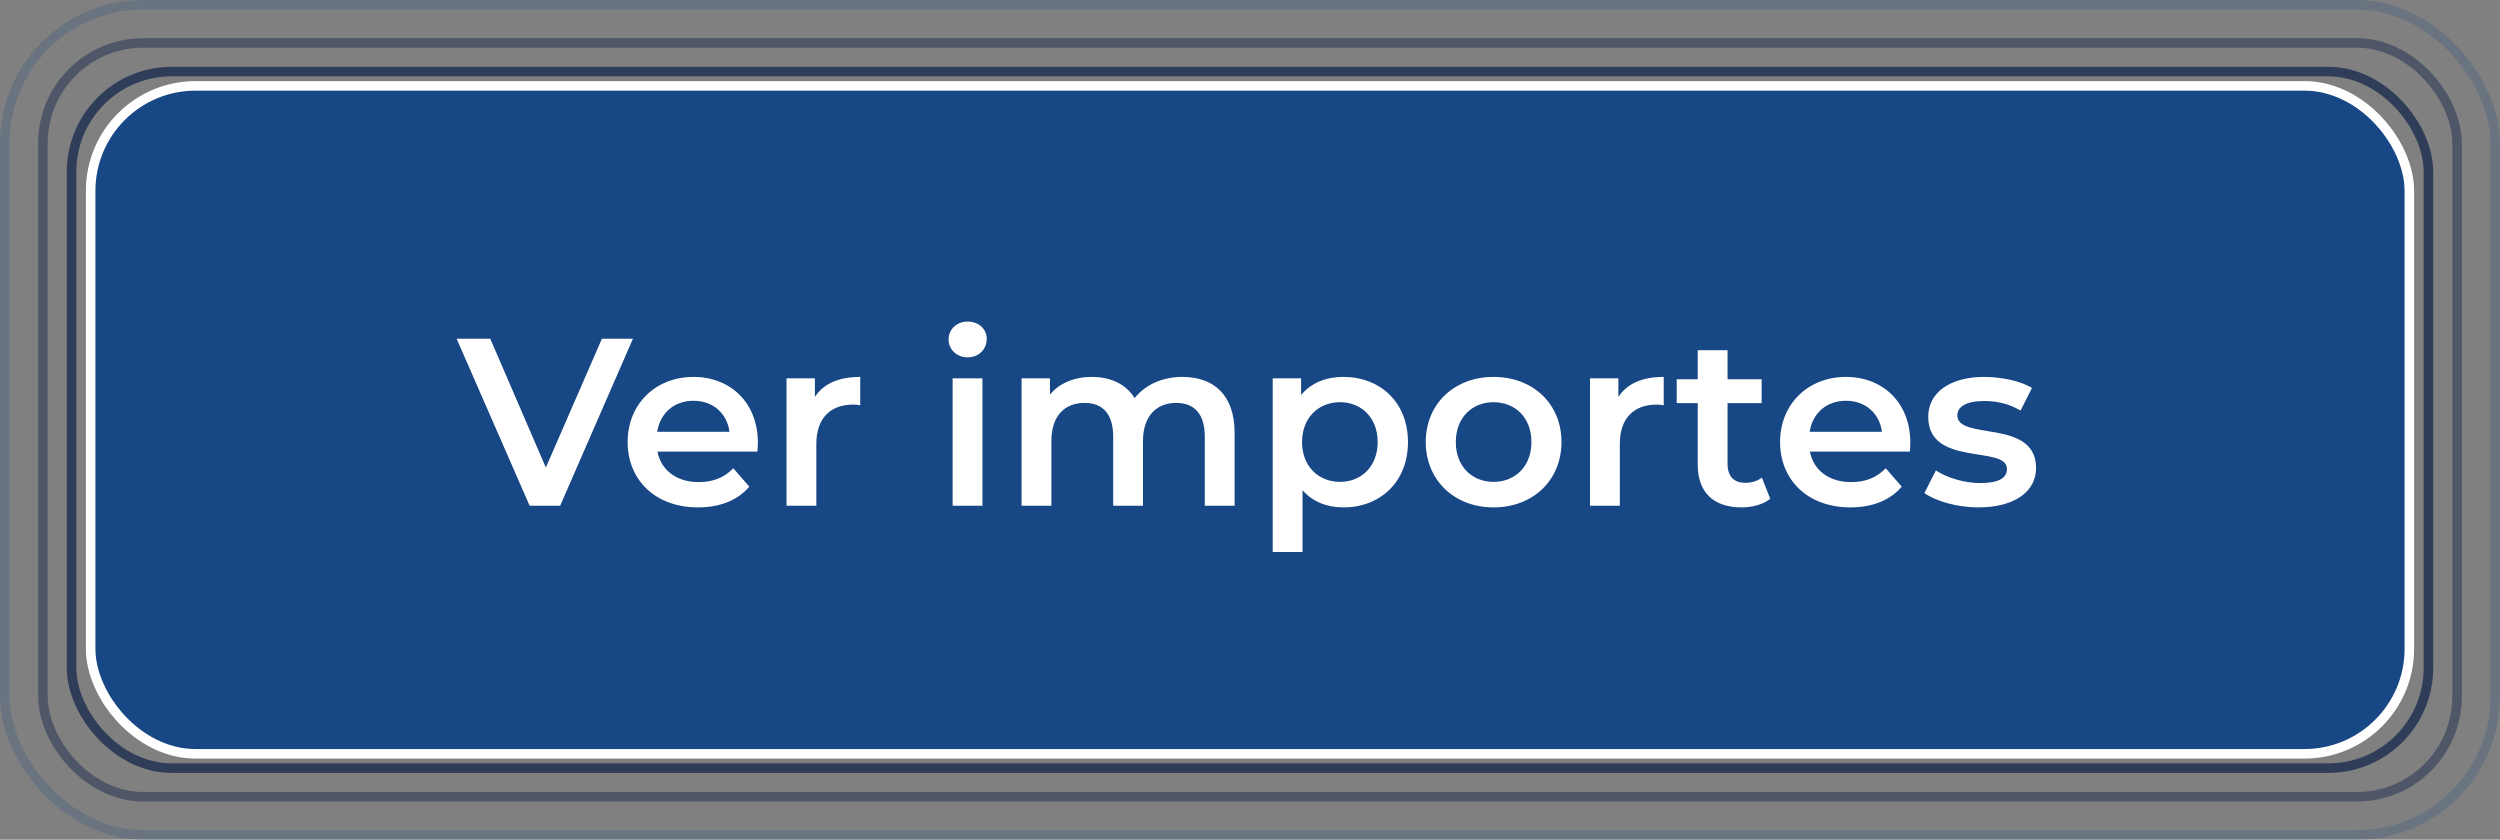 <svg width="262" height="88" viewBox="0 0 262 88" fill="none" xmlns="http://www.w3.org/2000/svg">
<rect x="0" y="0" width="262" height="88" fill="#808080" stroke="none"/>
<rect x="9.5" y="9" width="243" height="70" rx="11" fill="#174785"/>
<path d="M63.08 35.5L57.205 49L51.38 35.5H47.855L55.505 53H58.705L66.33 35.5H63.08ZM79.426 46.4C79.426 42.225 76.576 39.5 72.676 39.5C68.701 39.5 65.776 42.35 65.776 46.325C65.776 50.3 68.676 53.175 73.151 53.175C75.451 53.175 77.326 52.425 78.526 51L76.851 49.075C75.901 50.05 74.726 50.525 73.226 50.525C70.901 50.525 69.276 49.275 68.901 47.325H79.376C79.401 47.025 79.426 46.65 79.426 46.4ZM72.676 42C74.726 42 76.201 43.325 76.451 45.25H68.876C69.176 43.3 70.651 42 72.676 42ZM85.402 41.6V39.65H82.427V53H85.552V46.525C85.552 43.8 87.052 42.4 89.427 42.4C89.652 42.4 89.877 42.425 90.152 42.475V39.5C87.927 39.5 86.302 40.2 85.402 41.6ZM101.41 37.45C102.585 37.45 103.41 36.6 103.41 35.5C103.41 34.475 102.56 33.7 101.41 33.7C100.26 33.7 99.41 34.525 99.41 35.575C99.41 36.625 100.26 37.45 101.41 37.45ZM99.835 53H102.96V39.65H99.835V53ZM123.911 39.5C121.786 39.5 119.986 40.35 118.911 41.725C117.986 40.225 116.361 39.5 114.411 39.5C112.586 39.5 111.036 40.15 110.036 41.35V39.65H107.061V53H110.186V46.225C110.186 43.575 111.586 42.225 113.661 42.225C115.561 42.225 116.661 43.375 116.661 45.75V53H119.786V46.225C119.786 43.575 121.211 42.225 123.261 42.225C125.161 42.225 126.261 43.375 126.261 45.75V53H129.386V45.35C129.386 41.325 127.136 39.5 123.911 39.5ZM140.78 39.5C138.955 39.5 137.405 40.125 136.355 41.4V39.65H133.38V57.85H136.505V51.375C137.58 52.6 139.08 53.175 140.78 53.175C144.68 53.175 147.555 50.475 147.555 46.325C147.555 42.2 144.68 39.5 140.78 39.5ZM140.43 50.5C138.18 50.5 136.455 48.875 136.455 46.325C136.455 43.775 138.18 42.15 140.43 42.15C142.68 42.15 144.38 43.775 144.38 46.325C144.38 48.875 142.68 50.5 140.43 50.5ZM156.518 53.175C160.668 53.175 163.643 50.325 163.643 46.325C163.643 42.325 160.668 39.5 156.518 39.5C152.418 39.5 149.418 42.325 149.418 46.325C149.418 50.325 152.418 53.175 156.518 53.175ZM156.518 50.5C154.268 50.5 152.568 48.875 152.568 46.325C152.568 43.775 154.268 42.15 156.518 42.15C158.793 42.15 160.493 43.775 160.493 46.325C160.493 48.875 158.793 50.5 156.518 50.5ZM169.607 41.6V39.65H166.632V53H169.757V46.525C169.757 43.8 171.257 42.4 173.632 42.4C173.857 42.4 174.082 42.425 174.357 42.475V39.5C172.132 39.5 170.507 40.2 169.607 41.6ZM184.646 50.05C184.171 50.425 183.546 50.6 182.896 50.6C181.696 50.6 181.046 49.9 181.046 48.6V42.25H184.621V39.75H181.046V36.7H177.921V39.75H175.721V42.25H177.921V48.675C177.921 51.625 179.596 53.175 182.521 53.175C183.646 53.175 184.771 52.875 185.521 52.275L184.646 50.05ZM200.202 46.4C200.202 42.225 197.352 39.5 193.452 39.5C189.477 39.5 186.552 42.35 186.552 46.325C186.552 50.3 189.452 53.175 193.927 53.175C196.227 53.175 198.102 52.425 199.302 51L197.627 49.075C196.677 50.05 195.502 50.525 194.002 50.525C191.677 50.525 190.052 49.275 189.677 47.325H200.152C200.177 47.025 200.202 46.65 200.202 46.4ZM193.452 42C195.502 42 196.977 43.325 197.227 45.25H189.652C189.952 43.3 191.427 42 193.452 42ZM207.329 53.175C211.079 53.175 213.379 51.55 213.379 49.05C213.379 43.825 205.129 46.225 205.129 43.525C205.129 42.65 206.029 42.025 207.929 42.025C209.204 42.025 210.479 42.275 211.754 43.025L212.954 40.65C211.754 39.925 209.729 39.5 207.954 39.5C204.354 39.5 202.079 41.15 202.079 43.675C202.079 49 210.329 46.6 210.329 49.15C210.329 50.075 209.504 50.625 207.529 50.625C205.854 50.625 204.054 50.075 202.879 49.3L201.679 51.675C202.879 52.525 205.104 53.175 207.329 53.175Z" fill="white"/>
<rect x="9.5" y="9" width="243" height="70" rx="11" stroke="white"/>
<rect x="7.5" y="7.5" width="247" height="73" rx="10.5" stroke="#1C2C4F" stroke-opacity="0.8"/>
<rect x="4.5" y="4.5" width="253" height="79" rx="10.5" stroke="#1C2C4F" stroke-opacity="0.5"/>
<rect x="0.5" y="0.5" width="261" height="87" rx="14.5" stroke="#174785" stroke-opacity="0.2"/>
</svg>
